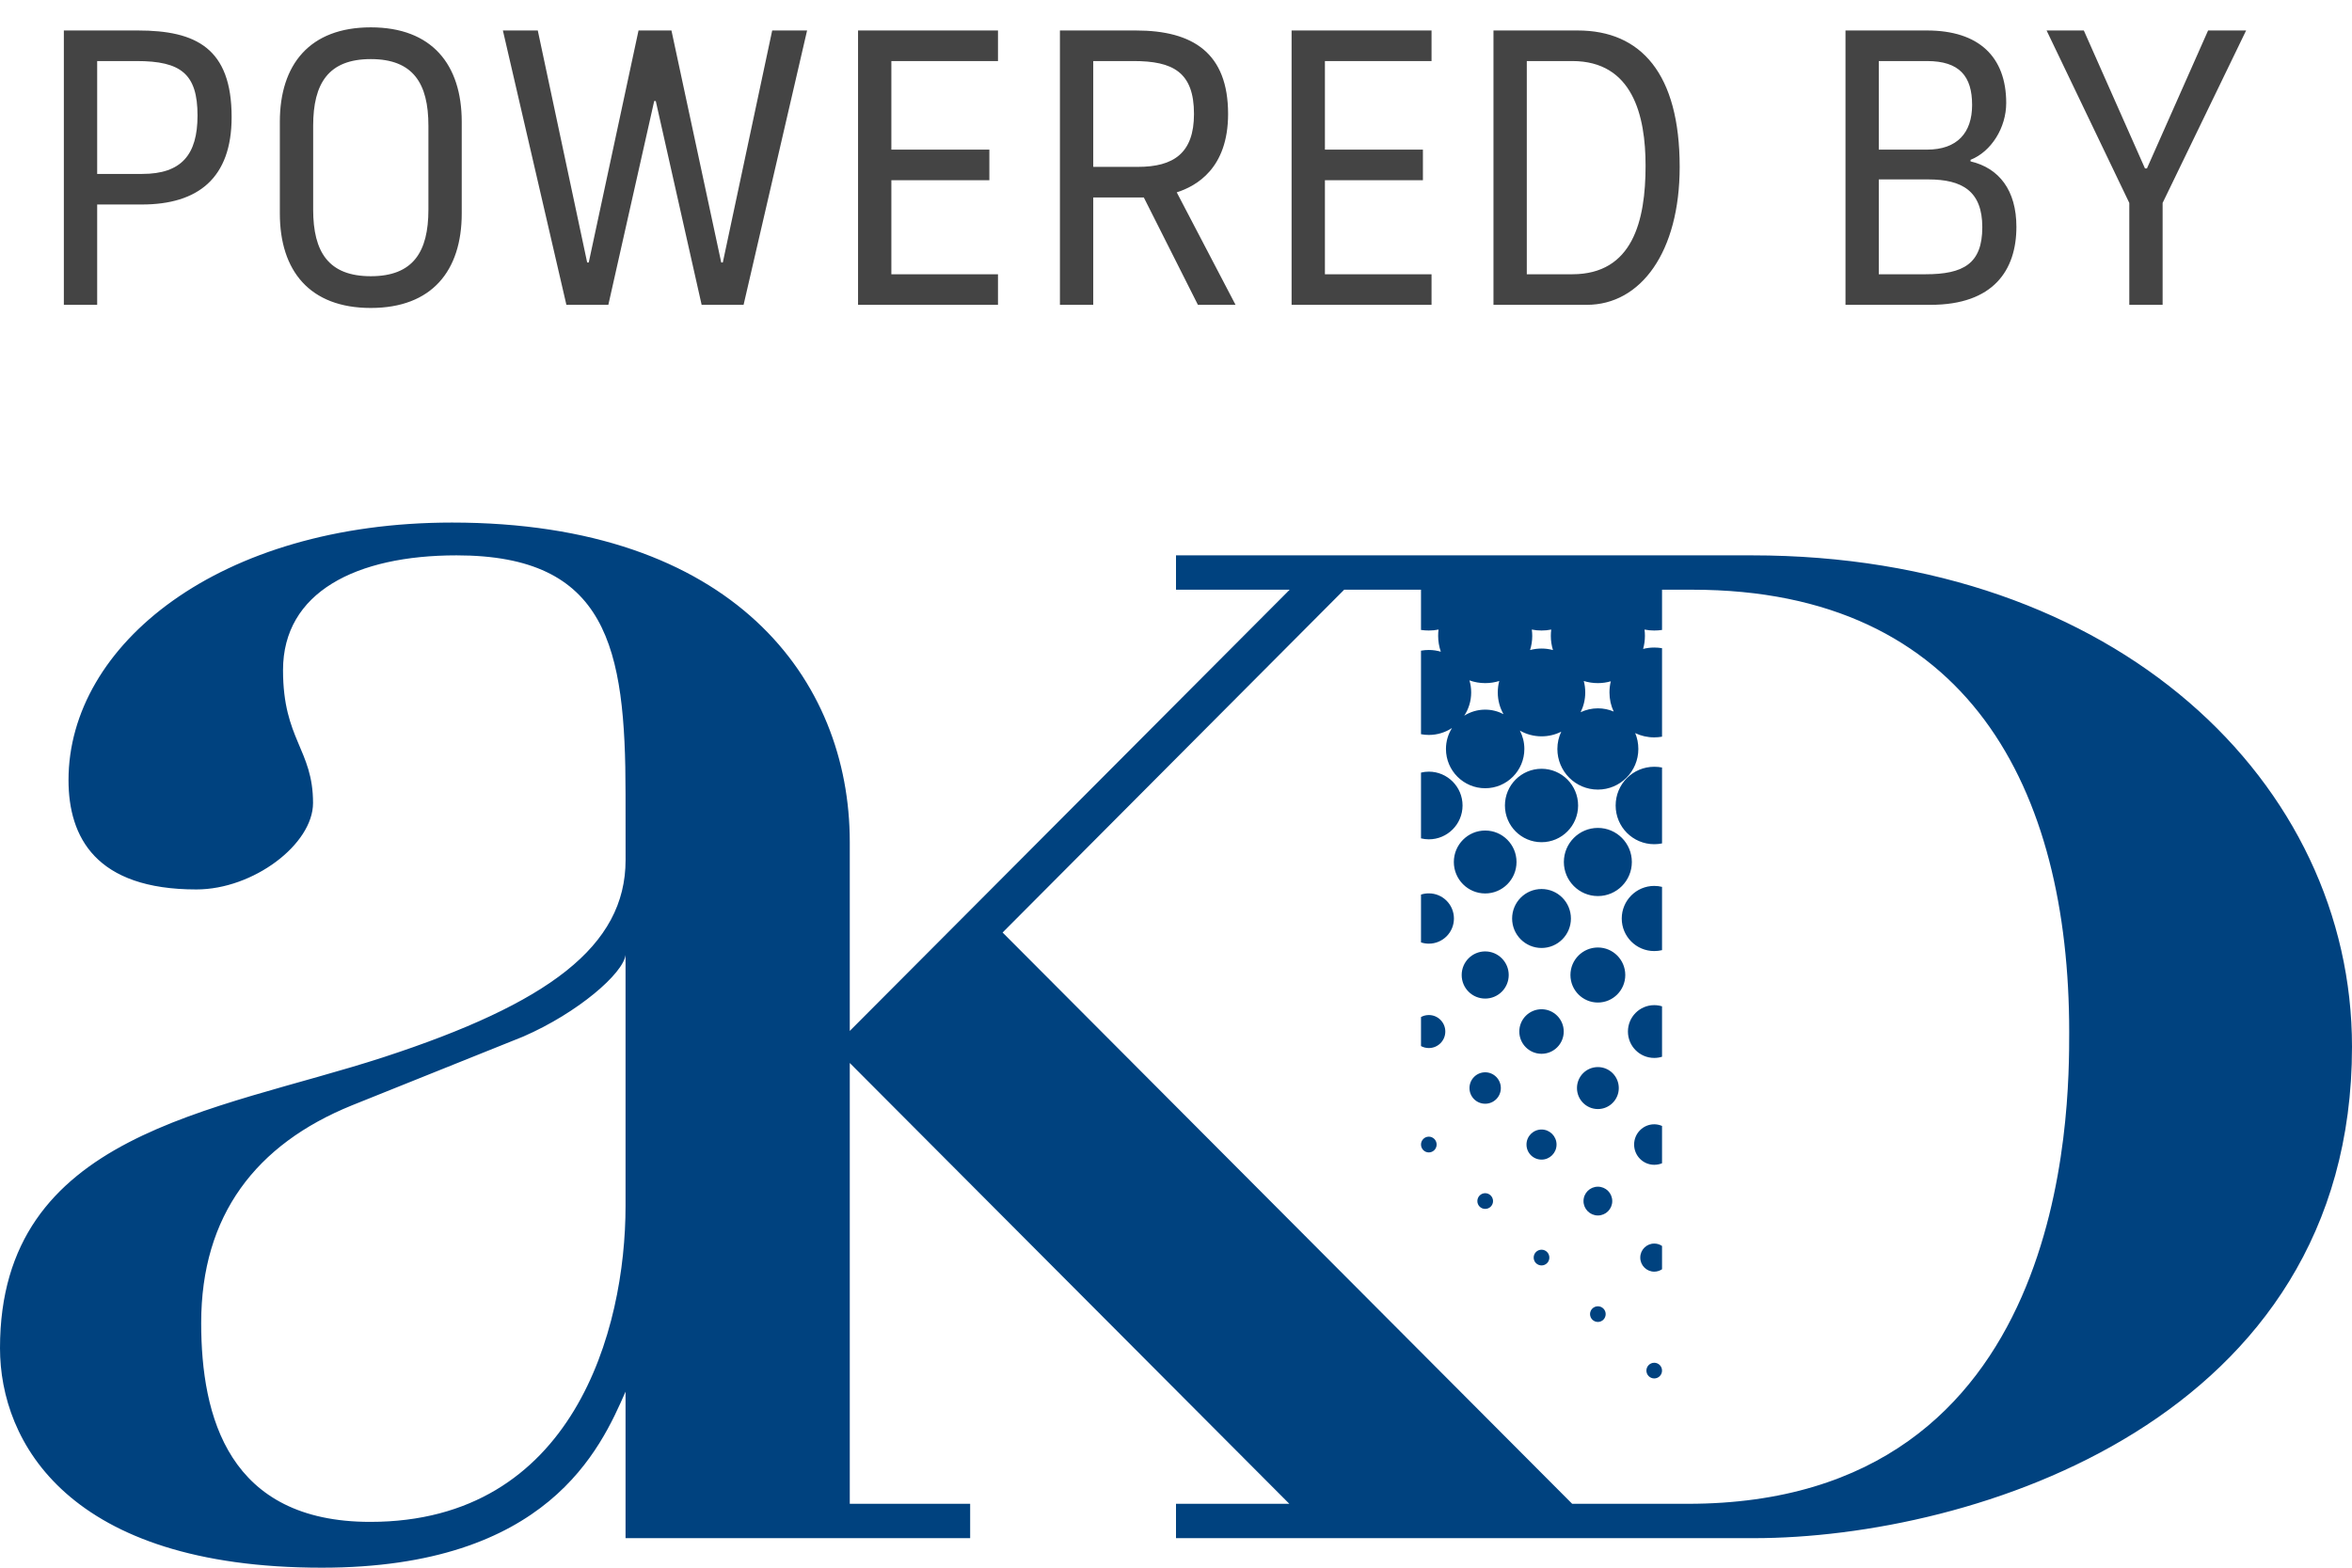 <?xml version="1.0" encoding="UTF-8"?>
<svg width="54px" height="36px" viewBox="0 0 54 36" version="1.1" xmlns="http://www.w3.org/2000/svg" xmlns:xlink="http://www.w3.org/1999/xlink">
    <title>akd-logo</title>
    <g id="Symbols" stroke="none" stroke-width="1" fill="none" fill-rule="evenodd">
        <g id="footer-d" transform="translate(-1251, -487)">
            <g id="Footer" transform="translate(0, 464)">
                <g id="akd-logo" transform="translate(1251, 23.628)">
                    <path d="M27,34.694 L27,33.905 L29.602,33.905 L19.51,23.782 L19.51,33.905 L22.274,33.905 L22.274,34.694 L14.362,34.694 L14.362,31.329 C13.786,32.643 12.58,35.372 7.388,35.372 C1.568,35.372 0,32.486 0,30.33 C0,25.385 4.924,24.913 8.804,23.65 C12.581,22.416 14.363,21.106 14.363,19.12 L14.362,17.601 C14.362,14.235 13.943,12.125 10.482,12.125 C8.175,12.125 6.498,12.972 6.498,14.76 C6.498,16.358 7.187,16.579 7.187,17.812 C7.187,18.758 5.819,19.797 4.508,19.797 C2.201,19.797 1.573,18.6 1.573,17.285 C1.573,14.182 5.029,11.372 10.377,11.372 C16.827,11.372 19.51,14.971 19.51,18.706 L19.51,23.046 L29.61,12.914 L27,12.914 L27,12.125 L40.223,12.125 C48.612,12.125 54,17.361 54,23.41 C54,31.984 45.295,34.694 40.262,34.694 L27,34.694 Z M30.861,12.914 L23.019,20.786 L36.096,33.905 L38.75,33.905 C47.507,33.905 47.507,24.86 47.507,23.071 C47.507,17.496 45.2,12.914 38.855,12.914 L38.159,12.914 L38.159,13.838 C38.101,13.846 38.041,13.851 37.98,13.851 C37.902,13.851 37.828,13.844 37.757,13.829 C37.763,13.877 37.766,13.925 37.766,13.975 C37.766,14.079 37.751,14.179 37.725,14.274 C37.806,14.253 37.892,14.242 37.98,14.242 C38.041,14.242 38.102,14.247 38.159,14.257 L38.159,16.289 C38.102,16.299 38.041,16.305 37.98,16.305 C37.823,16.305 37.675,16.27 37.543,16.207 C37.59,16.319 37.615,16.442 37.615,16.571 C37.615,17.087 37.199,17.504 36.686,17.504 C36.172,17.504 35.756,17.087 35.756,16.571 C35.756,16.429 35.788,16.294 35.845,16.174 C35.708,16.243 35.555,16.281 35.393,16.281 C35.211,16.281 35.041,16.233 34.895,16.149 C34.961,16.275 34.998,16.419 34.998,16.571 C34.998,17.069 34.596,17.473 34.099,17.473 C33.602,17.473 33.198,17.069 33.198,16.571 C33.198,16.394 33.249,16.229 33.337,16.09 C33.185,16.19 33.001,16.249 32.805,16.249 C32.743,16.249 32.683,16.243 32.625,16.232 L32.625,14.314 C32.683,14.303 32.743,14.298 32.805,14.298 C32.901,14.298 32.993,14.312 33.08,14.338 C33.041,14.224 33.019,14.102 33.019,13.975 C33.019,13.925 33.021,13.877 33.028,13.829 C32.956,13.844 32.882,13.851 32.805,13.851 C32.743,13.851 32.684,13.846 32.625,13.838 L32.625,12.914 L30.861,12.914 Z M35.615,13.829 C35.544,13.844 35.468,13.851 35.393,13.851 C35.316,13.851 35.241,13.844 35.169,13.829 C35.175,13.877 35.179,13.925 35.179,13.975 C35.179,14.089 35.161,14.197 35.129,14.3 C35.213,14.277 35.302,14.265 35.393,14.265 C35.483,14.265 35.571,14.277 35.655,14.3 C35.623,14.197 35.606,14.089 35.606,13.975 C35.606,13.925 35.609,13.877 35.615,13.829 L35.615,13.829 Z M34.422,15.01 C34.32,15.042 34.211,15.059 34.099,15.059 C33.972,15.059 33.851,15.037 33.737,14.996 C33.764,15.084 33.777,15.177 33.777,15.274 C33.777,15.47 33.719,15.654 33.618,15.807 C33.757,15.719 33.922,15.668 34.099,15.668 C34.251,15.668 34.394,15.706 34.519,15.772 C34.436,15.626 34.388,15.455 34.388,15.274 C34.388,15.182 34.399,15.093 34.422,15.01 L34.422,15.01 Z M36.983,15.017 C36.89,15.044 36.79,15.059 36.686,15.059 C36.574,15.059 36.465,15.042 36.362,15.01 C36.385,15.093 36.396,15.182 36.396,15.274 C36.396,15.436 36.357,15.591 36.29,15.727 C36.41,15.671 36.544,15.638 36.686,15.638 C36.815,15.638 36.937,15.664 37.049,15.712 C36.986,15.579 36.952,15.429 36.952,15.274 C36.952,15.185 36.962,15.1 36.983,15.017 L36.983,15.017 Z M14.362,27.068 L14.362,21.301 C14.31,21.723 13.273,22.628 12.012,23.176 L8.08,24.755 C5.877,25.649 4.619,27.278 4.619,29.752 C4.619,31.908 5.249,34.32 8.5,34.32 C13.166,34.32 14.362,29.91 14.362,27.068 L14.362,27.068 Z M32.625,25.655 C32.625,25.555 32.705,25.474 32.805,25.474 C32.903,25.474 32.984,25.555 32.984,25.655 C32.984,25.755 32.903,25.836 32.805,25.836 C32.705,25.836 32.625,25.755 32.625,25.655 L32.625,25.655 Z M37.8,30.846 C37.8,30.747 37.881,30.666 37.98,30.666 C38.079,30.666 38.159,30.747 38.159,30.846 C38.159,30.946 38.079,31.026 37.98,31.026 C37.881,31.026 37.8,30.946 37.8,30.846 L37.8,30.846 Z M36.506,29.548 C36.506,29.45 36.587,29.369 36.686,29.369 C36.785,29.369 36.865,29.45 36.865,29.548 C36.865,29.649 36.785,29.729 36.686,29.729 C36.587,29.729 36.506,29.649 36.506,29.548 L36.506,29.548 Z M37.659,28.251 C37.659,28.073 37.803,27.929 37.98,27.929 C38.046,27.929 38.108,27.948 38.159,27.984 L38.159,28.519 C38.108,28.553 38.046,28.574 37.98,28.574 C37.803,28.574 37.659,28.429 37.659,28.251 L37.659,28.251 Z M35.212,28.251 C35.212,28.151 35.292,28.07 35.393,28.07 C35.492,28.07 35.572,28.151 35.572,28.251 C35.572,28.35 35.492,28.431 35.393,28.431 C35.292,28.431 35.212,28.35 35.212,28.251 L35.212,28.251 Z M37.094,17.869 C37.094,17.377 37.489,16.98 37.98,16.98 C38.041,16.98 38.102,16.985 38.159,16.997 L38.159,18.74 C38.102,18.752 38.041,18.758 37.98,18.758 C37.489,18.758 37.094,18.361 37.094,17.869 L37.094,17.869 Z M37.234,20.465 C37.234,20.051 37.568,19.716 37.98,19.716 C38.041,19.716 38.103,19.723 38.159,19.738 L38.159,21.191 C38.103,21.205 38.041,21.212 37.98,21.212 C37.568,21.212 37.234,20.878 37.234,20.465 L37.234,20.465 Z M37.376,23.06 C37.376,22.725 37.646,22.454 37.98,22.454 C38.043,22.454 38.104,22.464 38.159,22.481 L38.159,23.639 C38.104,23.656 38.043,23.666 37.98,23.666 C37.646,23.666 37.376,23.395 37.376,23.06 L37.376,23.06 Z M37.518,25.655 C37.518,25.399 37.725,25.19 37.98,25.19 C38.043,25.19 38.104,25.204 38.159,25.228 L38.159,26.085 C38.104,26.108 38.043,26.12 37.98,26.12 C37.725,26.12 37.518,25.912 37.518,25.655 L37.518,25.655 Z M35.905,19.167 C35.905,18.735 36.255,18.384 36.686,18.384 C37.117,18.384 37.466,18.735 37.466,19.167 C37.466,19.598 37.117,19.949 36.686,19.949 C36.255,19.949 35.905,19.598 35.905,19.167 L35.905,19.167 Z M36.056,21.762 C36.056,21.413 36.338,21.13 36.686,21.13 C37.033,21.13 37.315,21.413 37.315,21.762 C37.315,22.111 37.033,22.394 36.686,22.394 C36.338,22.394 36.056,22.111 36.056,21.762 L36.056,21.762 Z M36.206,24.358 C36.206,24.091 36.421,23.876 36.686,23.876 C36.951,23.876 37.166,24.091 37.166,24.358 C37.166,24.624 36.951,24.84 36.686,24.84 C36.421,24.84 36.206,24.624 36.206,24.358 L36.206,24.358 Z M36.356,26.954 C36.356,26.77 36.504,26.623 36.686,26.623 C36.869,26.623 37.016,26.77 37.016,26.954 C37.016,27.135 36.869,27.284 36.686,27.284 C36.504,27.284 36.356,27.135 36.356,26.954 L36.356,26.954 Z M34.552,17.869 C34.552,17.403 34.928,17.026 35.393,17.026 C35.856,17.026 36.232,17.403 36.232,17.869 C36.232,18.335 35.856,18.712 35.393,18.712 C34.928,18.712 34.552,18.335 34.552,17.869 L34.552,17.869 Z M34.717,20.465 C34.717,20.09 35.02,19.787 35.393,19.787 C35.765,19.787 36.067,20.09 36.067,20.465 C36.067,20.838 35.765,21.141 35.393,21.141 C35.02,21.141 34.717,20.838 34.717,20.465 L34.717,20.465 Z M34.882,23.06 C34.882,22.777 35.111,22.548 35.393,22.548 C35.673,22.548 35.902,22.777 35.902,23.06 C35.902,23.343 35.673,23.571 35.393,23.571 C35.111,23.571 34.882,23.343 34.882,23.06 L34.882,23.06 Z M33.379,19.167 C33.379,18.768 33.701,18.444 34.099,18.444 C34.496,18.444 34.818,18.768 34.818,19.167 C34.818,19.566 34.496,19.889 34.099,19.889 C33.701,19.889 33.379,19.566 33.379,19.167 L33.379,19.167 Z M33.559,21.762 C33.559,21.463 33.8,21.22 34.099,21.22 C34.396,21.22 34.639,21.463 34.639,21.762 C34.639,22.062 34.396,22.303 34.099,22.303 C33.8,22.303 33.559,22.062 33.559,21.762 L33.559,21.762 Z M33.738,24.358 C33.738,24.159 33.899,23.996 34.099,23.996 C34.297,23.996 34.458,24.159 34.458,24.358 C34.458,24.558 34.297,24.718 34.099,24.718 C33.899,24.718 33.738,24.558 33.738,24.358 L33.738,24.358 Z M33.919,26.954 C33.919,26.854 33.999,26.772 34.099,26.772 C34.198,26.772 34.279,26.854 34.279,26.954 C34.279,27.053 34.198,27.133 34.099,27.133 C33.999,27.133 33.919,27.053 33.919,26.954 L33.919,26.954 Z M35.047,25.655 C35.047,25.465 35.201,25.31 35.393,25.31 C35.582,25.31 35.737,25.465 35.737,25.655 C35.737,25.847 35.582,26.001 35.393,26.001 C35.201,26.001 35.047,25.847 35.047,25.655 L35.047,25.655 Z M32.625,17.114 C32.682,17.1 32.743,17.092 32.805,17.092 C33.232,17.092 33.579,17.441 33.579,17.869 C33.579,18.298 33.232,18.646 32.805,18.646 C32.743,18.646 32.682,18.638 32.625,18.624 L32.625,17.114 Z M32.625,19.915 C32.682,19.896 32.741,19.887 32.805,19.887 C33.123,19.887 33.381,20.145 33.381,20.465 C33.381,20.784 33.123,21.042 32.805,21.042 C32.741,21.042 32.682,21.032 32.625,21.013 L32.625,19.915 Z M32.625,22.727 C32.679,22.697 32.74,22.681 32.805,22.681 C33.014,22.681 33.183,22.851 33.183,23.06 C33.183,23.269 33.014,23.439 32.805,23.439 C32.74,23.439 32.679,23.423 32.625,23.394 L32.625,22.727 Z" id="Fill-1" fill="#00427F"></path>
                    <path d="M2.231,6.372 L2.231,4.068 L3.257,4.068 C4.544,4.068 5.318,3.465 5.318,2.061 C5.318,0.477 4.499,0.072 3.167,0.072 L1.466,0.072 L1.466,6.372 L2.231,6.372 Z M3.266,3.366 L2.231,3.366 L2.231,0.774 L3.14,0.774 C4.157,0.774 4.535,1.071 4.535,2.025 C4.535,2.925 4.166,3.366 3.266,3.366 Z M8.513,6.444 C9.917,6.444 10.601,5.589 10.601,4.275 L10.601,2.169 C10.601,0.855 9.917,0 8.513,0 C7.109,0 6.425,0.855 6.425,2.169 L6.425,4.275 C6.425,5.589 7.109,6.444 8.513,6.444 Z M8.513,5.715 C7.541,5.715 7.19,5.157 7.19,4.185 L7.19,2.259 C7.19,1.287 7.541,0.729 8.513,0.729 C9.485,0.729 9.836,1.287 9.836,2.259 L9.836,4.185 C9.836,5.157 9.485,5.715 8.513,5.715 Z M13.967,6.372 L15.02,1.692 L15.056,1.692 L16.109,6.372 L17.072,6.372 L18.53,0.072 L17.729,0.072 L16.595,5.4 L16.559,5.4 L15.416,0.072 L14.66,0.072 L13.517,5.4 L13.481,5.4 L12.347,0.072 L11.546,0.072 L13.004,6.372 L13.967,6.372 Z M22.913,6.372 L22.913,5.67 L20.465,5.67 L20.465,3.51 L22.715,3.51 L22.715,2.808 L20.465,2.808 L20.465,0.774 L22.913,0.774 L22.913,0.072 L19.7,0.072 L19.7,6.372 L22.913,6.372 Z M25.1,6.372 L25.1,3.906 L26.261,3.906 L27.503,6.372 L28.367,6.372 L27.017,3.789 C27.467,3.645 28.196,3.24 28.196,1.989 C28.196,0.594 27.395,0.072 26.081,0.072 L24.335,0.072 L24.335,6.372 L25.1,6.372 Z M26.126,3.204 L25.1,3.204 L25.1,0.774 L26.027,0.774 C26.927,0.774 27.413,1.026 27.413,1.989 C27.413,2.889 26.945,3.204 26.126,3.204 Z M32.867,6.372 L32.867,5.67 L30.419,5.67 L30.419,3.51 L32.669,3.51 L32.669,2.808 L30.419,2.808 L30.419,0.774 L32.867,0.774 L32.867,0.072 L29.654,0.072 L29.654,6.372 L32.867,6.372 Z M36.431,6.372 C37.673,6.372 38.564,5.157 38.564,3.204 C38.564,1.062 37.673,0.072 36.224,0.072 L34.289,0.072 L34.289,6.372 L36.431,6.372 Z M36.098,5.67 L35.054,5.67 L35.054,0.774 L36.098,0.774 C37.484,0.774 37.781,2.025 37.781,3.177 C37.781,4.446 37.484,5.67 36.098,5.67 Z M44.324,6.372 C45.764,6.372 46.295,5.58 46.295,4.581 C46.295,3.744 45.899,3.231 45.242,3.078 L45.242,3.042 L45.242,3.042 C45.719,2.853 46.061,2.304 46.061,1.737 C46.061,0.675 45.431,0.072 44.243,0.072 L42.371,0.072 L42.371,6.372 L44.324,6.372 Z M44.243,2.808 L43.136,2.808 L43.136,0.774 L44.243,0.774 C44.99,0.774 45.278,1.125 45.278,1.782 C45.278,2.421 44.936,2.808 44.243,2.808 Z M44.207,5.67 L43.136,5.67 L43.136,3.492 L44.27,3.492 C45.053,3.492 45.512,3.762 45.512,4.59 C45.512,5.427 45.08,5.67 44.207,5.67 Z M49.652,6.372 L49.652,4.032 L51.569,0.072 L50.696,0.072 L49.292,3.24 L49.247,3.24 L47.843,0.072 L46.988,0.072 L46.988,0.072 L48.887,4.032 L48.887,6.372 L49.652,6.372 Z" id="POWEREDBY" fill="#444444" fill-rule="nonzero"></path>
                </g>
            </g>
        </g>
    </g>
</svg>